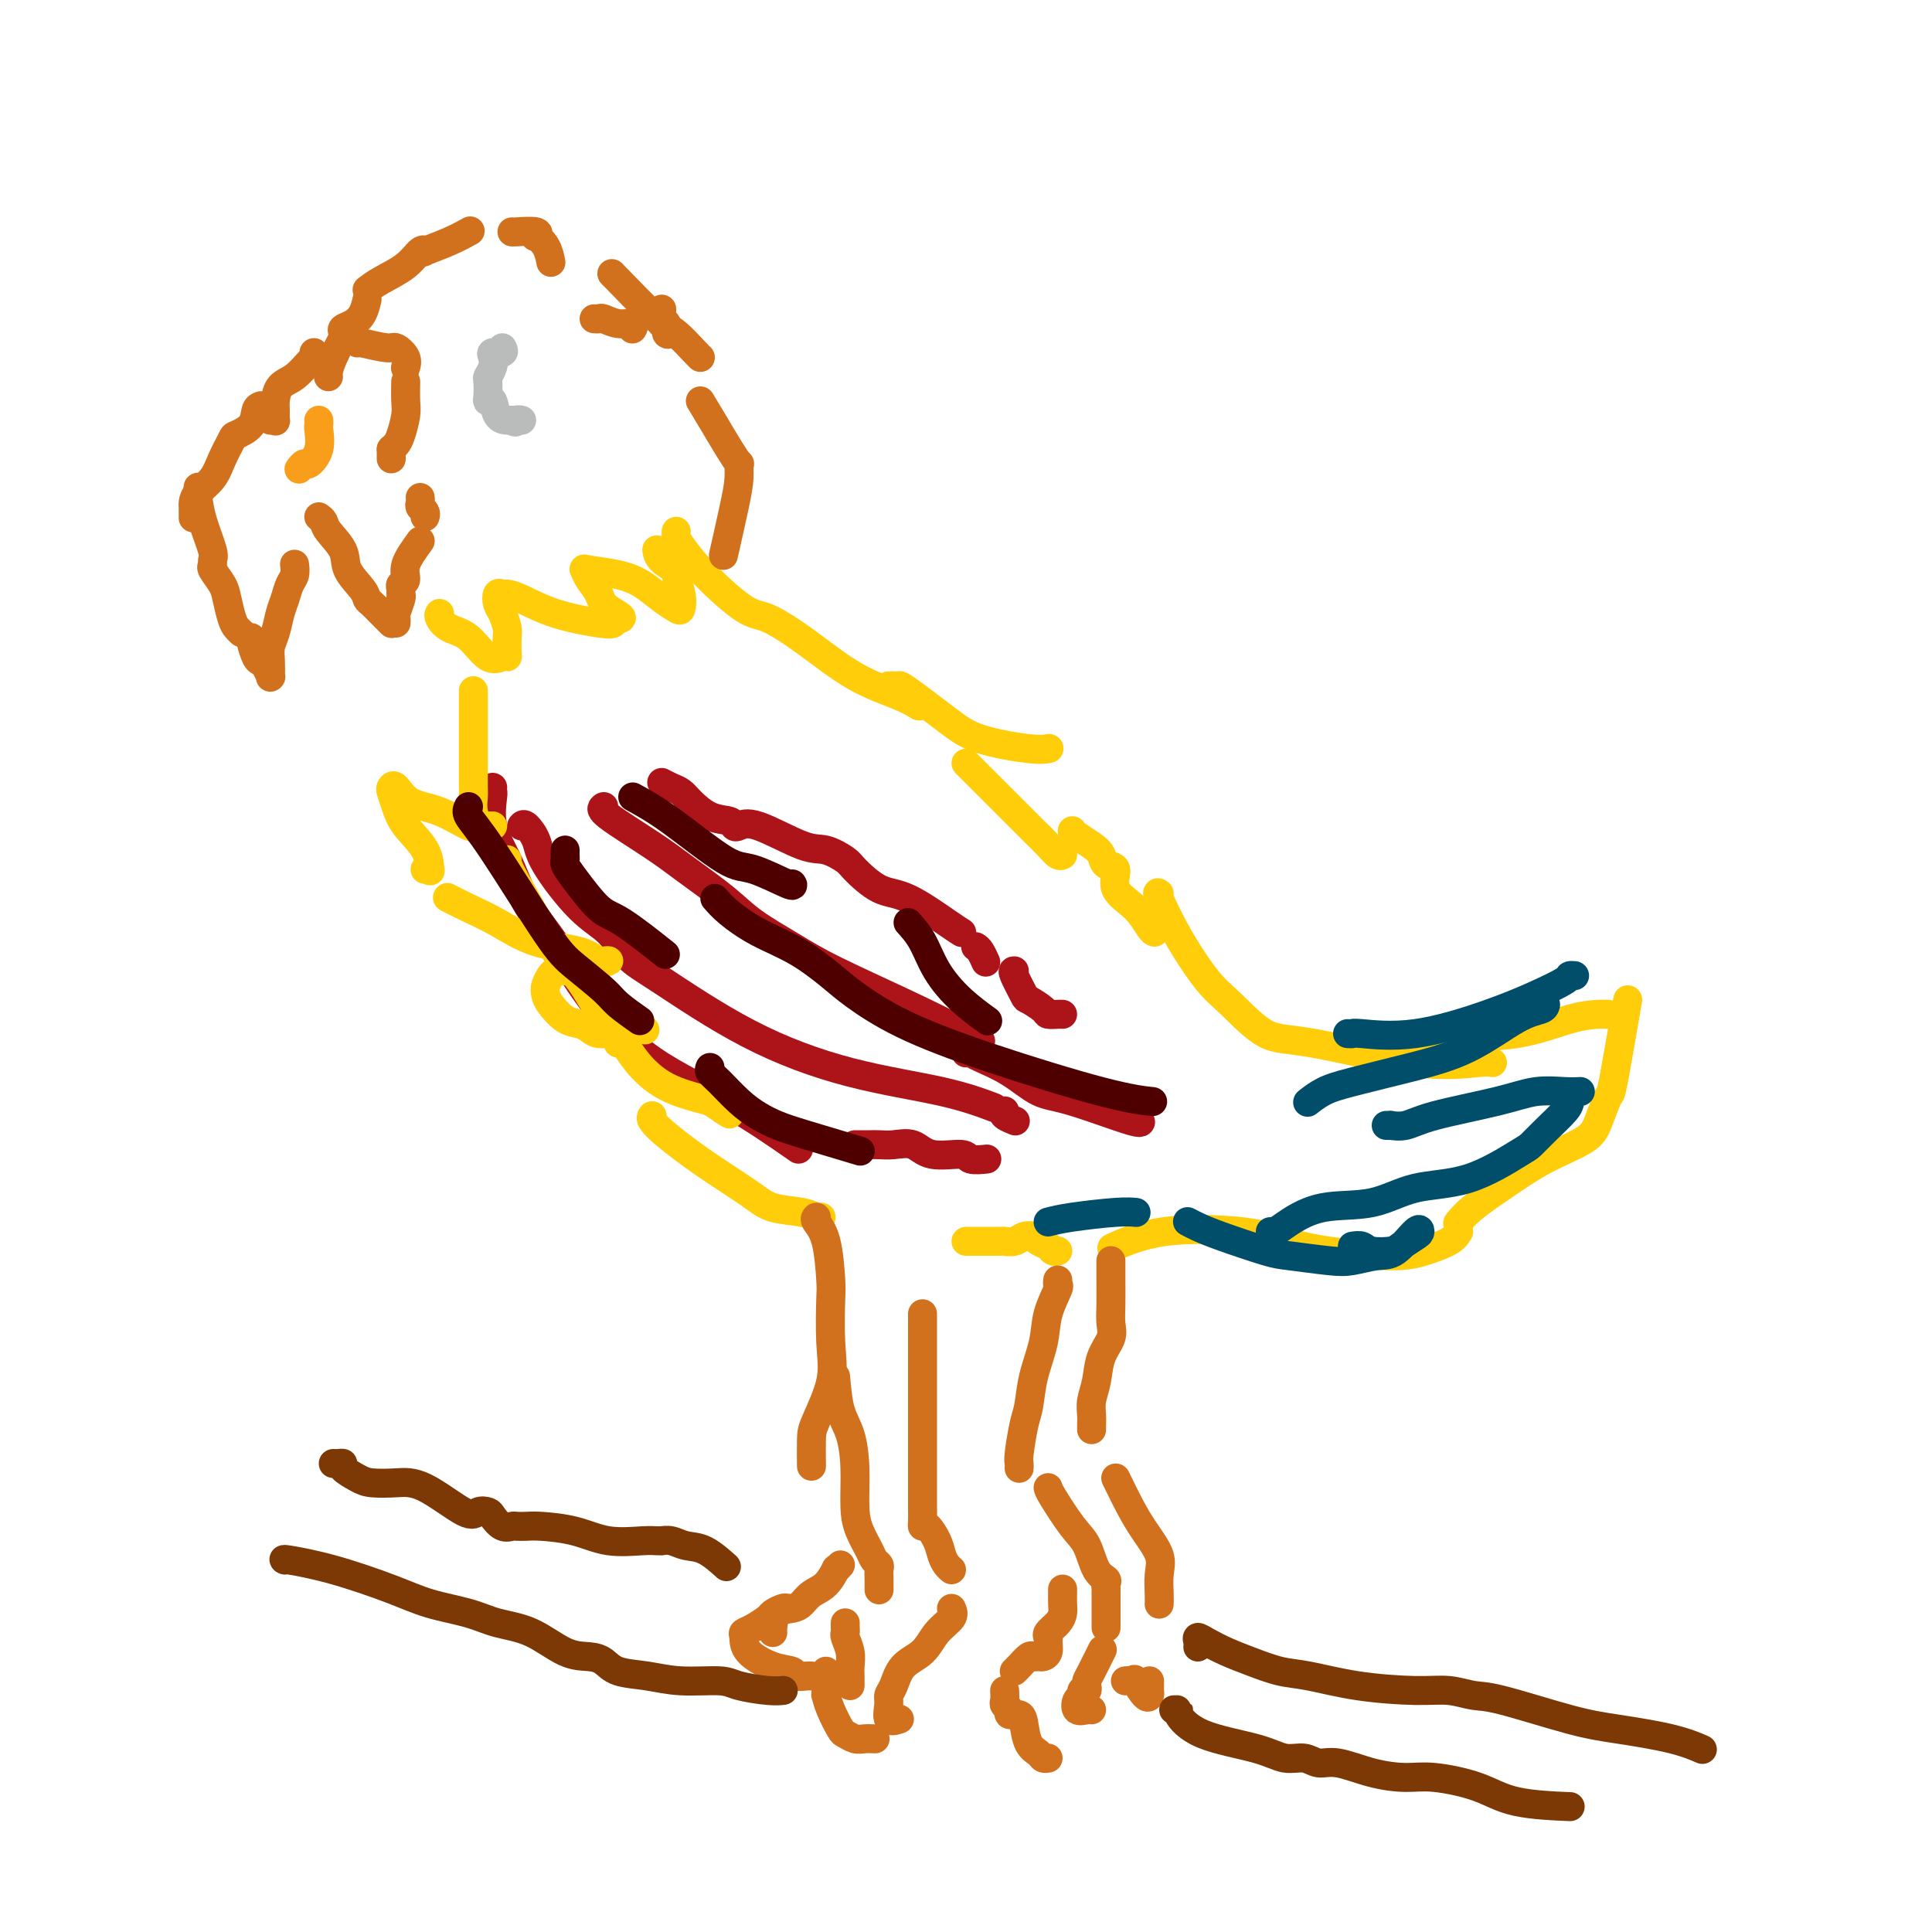 <svg viewBox='0 0 400 400' version='1.1' xmlns='http://www.w3.org/2000/svg' xmlns:xlink='http://www.w3.org/1999/xlink'><g fill='none' stroke='#AD1419' stroke-width='6' stroke-linecap='round' stroke-linejoin='round'><path d='M102,163c-0.019,0.448 -0.038,0.896 0,1c0.038,0.104 0.133,-0.134 0,1c-0.133,1.134 -0.492,3.642 0,6c0.492,2.358 1.837,4.566 3,7c1.163,2.434 2.143,5.092 3,7c0.857,1.908 1.589,3.065 3,5c1.411,1.935 3.501,4.650 5,7c1.499,2.350 2.407,4.337 5,8c2.593,3.663 6.870,9.002 12,13c5.130,3.998 11.112,6.653 17,10c5.888,3.347 11.682,7.385 14,9c2.318,1.615 1.159,0.808 0,0'/><path d='M108,171c0.211,-0.253 0.422,-0.506 1,0c0.578,0.506 1.522,1.770 2,3c0.478,1.230 0.491,2.427 2,5c1.509,2.573 4.515,6.524 7,9c2.485,2.476 4.451,3.478 6,5c1.549,1.522 2.682,3.565 4,5c1.318,1.435 2.820,2.262 7,5c4.180,2.738 11.037,7.385 18,11c6.963,3.615 14.031,6.196 21,8c6.969,1.804 13.838,2.832 19,4c5.162,1.168 8.618,2.477 10,3c1.382,0.523 0.691,0.262 0,0'/><path d='M125,167c-0.440,0.277 -0.880,0.554 1,2c1.880,1.446 6.080,4.059 9,6c2.920,1.941 4.560,3.208 7,5c2.440,1.792 5.679,4.108 8,6c2.321,1.892 3.723,3.359 6,5c2.277,1.641 5.428,3.456 8,5c2.572,1.544 4.566,2.816 9,5c4.434,2.184 11.309,5.280 17,8c5.691,2.720 10.197,5.063 12,6c1.803,0.937 0.901,0.469 0,0'/><path d='M177,237c1.105,0.005 2.211,0.009 3,0c0.789,-0.009 1.262,-0.032 2,0c0.738,0.032 1.739,0.117 3,0c1.261,-0.117 2.780,-0.438 4,0c1.220,0.438 2.141,1.634 4,2c1.859,0.366 4.656,-0.098 6,0c1.344,0.098 1.237,0.758 2,1c0.763,0.242 2.398,0.065 3,0c0.602,-0.065 0.172,-0.019 0,0c-0.172,0.019 -0.086,0.009 0,0'/><path d='M200,218c0.338,-0.053 0.676,-0.105 1,0c0.324,0.105 0.634,0.369 2,1c1.366,0.631 3.788,1.629 6,3c2.212,1.371 4.214,3.113 6,4c1.786,0.887 3.355,0.918 7,2c3.645,1.082 9.366,3.214 12,4c2.634,0.786 2.181,0.224 2,0c-0.181,-0.224 -0.091,-0.112 0,0'/><path d='M208,230c-0.222,0.311 -0.444,0.622 0,1c0.444,0.378 1.556,0.822 2,1c0.444,0.178 0.222,0.089 0,0'/><path d='M137,162c0.655,0.347 1.310,0.695 2,1c0.690,0.305 1.414,0.569 2,1c0.586,0.431 1.035,1.031 2,2c0.965,0.969 2.448,2.308 4,3c1.552,0.692 3.174,0.736 4,1c0.826,0.264 0.856,0.749 1,1c0.144,0.251 0.403,0.270 1,0c0.597,-0.270 1.533,-0.829 4,0c2.467,0.829 6.466,3.045 9,4c2.534,0.955 3.605,0.647 5,1c1.395,0.353 3.115,1.365 4,2c0.885,0.635 0.934,0.892 2,2c1.066,1.108 3.147,3.067 5,4c1.853,0.933 3.477,0.838 6,2c2.523,1.162 5.944,3.579 8,5c2.056,1.421 2.746,1.844 3,2c0.254,0.156 0.073,0.045 0,0c-0.073,-0.045 -0.036,-0.022 0,0'/><path d='M202,196c0.311,0.200 0.622,0.400 1,1c0.378,0.600 0.822,1.600 1,2c0.178,0.400 0.089,0.200 0,0'/><path d='M210,201c-0.219,-0.014 -0.439,-0.028 0,1c0.439,1.028 1.536,3.099 2,4c0.464,0.901 0.296,0.634 1,1c0.704,0.366 2.280,1.366 3,2c0.720,0.634 0.585,0.902 1,1c0.415,0.098 1.381,0.026 2,0c0.619,-0.026 0.891,-0.008 1,0c0.109,0.008 0.054,0.004 0,0'/></g>
<g fill='none' stroke='#FFCD0A' stroke-width='6' stroke-linecap='round' stroke-linejoin='round'><path d='M91,127c-0.132,0.224 -0.263,0.449 0,1c0.263,0.551 0.922,1.430 2,2c1.078,0.570 2.576,0.831 4,2c1.424,1.169 2.774,3.245 4,4c1.226,0.755 2.329,0.187 3,0c0.671,-0.187 0.909,0.007 1,0c0.091,-0.007 0.035,-0.214 0,-1c-0.035,-0.786 -0.049,-2.152 0,-3c0.049,-0.848 0.160,-1.180 0,-2c-0.160,-0.820 -0.591,-2.129 -1,-3c-0.409,-0.871 -0.797,-1.304 -1,-2c-0.203,-0.696 -0.222,-1.655 0,-2c0.222,-0.345 0.685,-0.075 1,0c0.315,0.075 0.480,-0.046 1,0c0.520,0.046 1.393,0.258 3,1c1.607,0.742 3.946,2.013 7,3c3.054,0.987 6.822,1.689 9,2c2.178,0.311 2.765,0.232 3,0c0.235,-0.232 0.117,-0.616 0,-1'/><path d='M127,128c3.579,0.462 0.527,-0.882 -1,-2c-1.527,-1.118 -1.529,-2.010 -2,-3c-0.471,-0.990 -1.410,-2.078 -2,-3c-0.590,-0.922 -0.829,-1.677 -1,-2c-0.171,-0.323 -0.274,-0.213 1,0c1.274,0.213 3.924,0.528 6,1c2.076,0.472 3.577,1.100 5,2c1.423,0.900 2.769,2.073 4,3c1.231,0.927 2.347,1.609 3,2c0.653,0.391 0.844,0.492 1,0c0.156,-0.492 0.276,-1.575 0,-3c-0.276,-1.425 -0.950,-3.191 -1,-4c-0.050,-0.809 0.523,-0.660 0,-1c-0.523,-0.340 -2.141,-1.168 -3,-2c-0.859,-0.832 -0.960,-1.666 -1,-2c-0.040,-0.334 -0.020,-0.167 0,0'/><path d='M140,110c-0.019,0.324 -0.038,0.647 0,1c0.038,0.353 0.134,0.734 1,2c0.866,1.266 2.503,3.416 5,6c2.497,2.584 5.854,5.602 8,7c2.146,1.398 3.080,1.177 5,2c1.920,0.823 4.827,2.690 8,5c3.173,2.310 6.613,5.062 10,7c3.387,1.938 6.719,3.060 9,4c2.281,0.940 3.509,1.697 4,2c0.491,0.303 0.246,0.151 0,0'/><path d='M184,142c0.315,-0.011 0.630,-0.022 1,0c0.370,0.022 0.794,0.076 1,0c0.206,-0.076 0.192,-0.283 2,1c1.808,1.283 5.438,4.057 8,6c2.563,1.943 4.058,3.057 7,4c2.942,0.943 7.331,1.715 10,2c2.669,0.285 3.620,0.081 4,0c0.380,-0.081 0.190,-0.041 0,0'/><path d='M222,172c0.140,0.241 0.281,0.482 1,1c0.719,0.518 2.018,1.314 3,2c0.982,0.686 1.649,1.263 2,2c0.351,0.737 0.388,1.633 1,2c0.612,0.367 1.800,0.203 2,1c0.200,0.797 -0.587,2.553 0,4c0.587,1.447 2.549,2.584 4,4c1.451,1.416 2.391,3.112 3,4c0.609,0.888 0.888,0.968 1,1c0.112,0.032 0.056,0.016 0,0'/><path d='M240,185c-0.299,-0.238 -0.599,-0.477 0,1c0.599,1.477 2.096,4.669 4,8c1.904,3.331 4.216,6.803 6,9c1.784,2.197 3.041,3.121 5,5c1.959,1.879 4.620,4.714 7,6c2.380,1.286 4.480,1.024 10,2c5.520,0.976 14.459,3.189 21,4c6.541,0.811 10.684,0.218 13,0c2.316,-0.218 2.805,-0.062 3,0c0.195,0.062 0.098,0.031 0,0'/><path d='M296,217c0.498,-0.059 0.995,-0.117 1,0c0.005,0.117 -0.483,0.410 0,0c0.483,-0.410 1.937,-1.521 5,-2c3.063,-0.479 7.735,-0.324 12,-1c4.265,-0.676 8.123,-2.181 11,-3c2.877,-0.819 4.775,-0.951 6,-1c1.225,-0.049 1.779,-0.014 2,0c0.221,0.014 0.111,0.007 0,0'/><path d='M337,207c-1.205,6.971 -2.409,13.942 -3,17c-0.591,3.058 -0.567,2.203 -1,3c-0.433,0.797 -1.323,3.245 -2,5c-0.677,1.755 -1.141,2.817 -3,4c-1.859,1.183 -5.111,2.485 -8,4c-2.889,1.515 -5.413,3.241 -8,5c-2.587,1.759 -5.235,3.550 -7,5c-1.765,1.450 -2.647,2.557 -3,3c-0.353,0.443 -0.176,0.221 0,0'/><path d='M302,255c-0.402,0.654 -0.804,1.308 -2,2c-1.196,0.692 -3.185,1.422 -5,2c-1.815,0.578 -3.457,1.003 -7,1c-3.543,-0.003 -8.985,-0.435 -13,-1c-4.015,-0.565 -6.601,-1.265 -9,-2c-2.399,-0.735 -4.612,-1.506 -9,-2c-4.388,-0.494 -10.951,-0.710 -16,0c-5.049,0.710 -8.586,2.346 -10,3c-1.414,0.654 -0.707,0.327 0,0'/><path d='M98,143c-0.000,0.778 -0.000,1.556 0,2c0.000,0.444 0.000,0.555 0,2c-0.000,1.445 -0.001,4.224 0,7c0.001,2.776 0.004,5.550 0,7c-0.004,1.450 -0.015,1.576 0,2c0.015,0.424 0.056,1.144 0,2c-0.056,0.856 -0.207,1.846 0,3c0.207,1.154 0.774,2.473 1,3c0.226,0.527 0.113,0.264 0,0'/><path d='M105,178c-0.056,0.425 -0.111,0.849 1,3c1.111,2.151 3.390,6.028 5,9c1.610,2.972 2.551,5.038 4,7c1.449,1.962 3.405,3.818 5,6c1.595,2.182 2.830,4.688 4,6c1.170,1.312 2.277,1.430 4,2c1.723,0.570 4.064,1.591 5,2c0.936,0.409 0.468,0.204 0,0'/><path d='M88,180c0.421,-0.088 0.842,-0.176 1,0c0.158,0.176 0.053,0.615 0,0c-0.053,-0.615 -0.053,-2.283 -1,-4c-0.947,-1.717 -2.840,-3.482 -4,-5c-1.160,-1.518 -1.586,-2.789 -2,-4c-0.414,-1.211 -0.816,-2.362 -1,-3c-0.184,-0.638 -0.152,-0.762 0,-1c0.152,-0.238 0.422,-0.589 1,0c0.578,0.589 1.464,2.119 3,3c1.536,0.881 3.721,1.112 6,2c2.279,0.888 4.653,2.434 6,3c1.347,0.566 1.668,0.152 2,0c0.332,-0.152 0.677,-0.041 1,0c0.323,0.041 0.625,0.011 1,0c0.375,-0.011 0.821,-0.003 1,0c0.179,0.003 0.089,0.002 0,0'/><path d='M93,186c-0.318,-0.165 -0.637,-0.330 0,0c0.637,0.330 2.229,1.154 4,2c1.771,0.846 3.723,1.716 6,3c2.277,1.284 4.881,2.984 8,4c3.119,1.016 6.752,1.347 9,2c2.248,0.653 3.111,1.629 4,2c0.889,0.371 1.805,0.137 2,0c0.195,-0.137 -0.330,-0.176 -1,0c-0.670,0.176 -1.485,0.567 -3,1c-1.515,0.433 -3.730,0.906 -5,1c-1.270,0.094 -1.595,-0.193 -2,0c-0.405,0.193 -0.892,0.865 -1,1c-0.108,0.135 0.162,-0.269 0,0c-0.162,0.269 -0.755,1.210 -1,2c-0.245,0.790 -0.140,1.430 0,2c0.140,0.570 0.315,1.071 1,2c0.685,0.929 1.878,2.287 3,3c1.122,0.713 2.171,0.782 3,1c0.829,0.218 1.437,0.585 2,1c0.563,0.415 1.081,0.879 2,1c0.919,0.121 2.239,-0.100 3,0c0.761,0.100 0.962,0.523 1,1c0.038,0.477 -0.086,1.009 0,1c0.086,-0.009 0.384,-0.559 1,0c0.616,0.559 1.550,2.227 3,4c1.450,1.773 3.414,3.649 6,5c2.586,1.351 5.793,2.175 9,3'/><path d='M147,228c5.956,3.867 3.844,2.533 3,2c-0.844,-0.533 -0.422,-0.267 0,0'/><path d='M135,231c-0.162,0.222 -0.325,0.445 0,1c0.325,0.555 1.136,1.444 3,3c1.864,1.556 4.779,3.780 8,6c3.221,2.220 6.748,4.437 9,6c2.252,1.563 3.231,2.471 5,3c1.769,0.529 4.330,0.678 6,1c1.670,0.322 2.450,0.818 3,1c0.550,0.182 0.872,0.052 1,0c0.128,-0.052 0.064,-0.026 0,0'/><path d='M200,257c1.385,0.001 2.769,0.001 4,0c1.231,-0.001 2.307,-0.004 3,0c0.693,0.004 1.002,0.014 1,0c-0.002,-0.014 -0.314,-0.053 0,0c0.314,0.053 1.254,0.199 2,0c0.746,-0.199 1.299,-0.743 2,-1c0.701,-0.257 1.551,-0.226 2,0c0.449,0.226 0.499,0.649 1,1c0.501,0.351 1.454,0.630 2,1c0.546,0.370 0.685,0.830 1,1c0.315,0.170 0.804,0.048 1,0c0.196,-0.048 0.098,-0.024 0,0'/><path d='M200,158c0.487,0.487 0.973,0.973 2,2c1.027,1.027 2.593,2.594 4,4c1.407,1.406 2.654,2.650 4,4c1.346,1.350 2.792,2.807 4,4c1.208,1.193 2.180,2.124 3,3c0.820,0.876 1.490,1.697 2,2c0.510,0.303 0.860,0.086 1,0c0.140,-0.086 0.070,-0.043 0,0'/></g>
<g fill='none' stroke='#4E0000' stroke-width='6' stroke-linecap='round' stroke-linejoin='round'><path d='M117,176c-0.007,0.328 -0.014,0.655 0,1c0.014,0.345 0.049,0.707 0,1c-0.049,0.293 -0.183,0.518 0,1c0.183,0.482 0.683,1.222 2,3c1.317,1.778 3.452,4.595 5,6c1.548,1.405 2.508,1.397 5,3c2.492,1.603 6.517,4.816 8,6c1.483,1.184 0.424,0.338 0,0c-0.424,-0.338 -0.212,-0.169 0,0'/><path d='M97,167c-0.269,0.521 -0.539,1.042 0,2c0.539,0.958 1.885,2.352 5,7c3.115,4.648 7.998,12.549 11,17c3.002,4.451 4.122,5.452 6,7c1.878,1.548 4.514,3.642 6,5c1.486,1.358 1.823,1.981 3,3c1.177,1.019 3.193,2.434 4,3c0.807,0.566 0.403,0.283 0,0'/><path d='M147,221c-0.131,0.297 -0.262,0.594 0,1c0.262,0.406 0.916,0.922 2,2c1.084,1.078 2.597,2.717 4,4c1.403,1.283 2.696,2.211 4,3c1.304,0.789 2.617,1.438 4,2c1.383,0.562 2.834,1.036 6,2c3.166,0.964 8.047,2.418 10,3c1.953,0.582 0.976,0.291 0,0'/><path d='M148,186c0.781,0.902 1.563,1.803 3,3c1.437,1.197 3.531,2.688 6,4c2.469,1.312 5.314,2.445 8,4c2.686,1.555 5.212,3.534 7,5c1.788,1.466 2.837,2.421 5,4c2.163,1.579 5.439,3.782 10,6c4.561,2.218 10.408,4.450 18,7c7.592,2.550 16.929,5.417 23,7c6.071,1.583 8.878,1.881 10,2c1.122,0.119 0.561,0.060 0,0'/><path d='M131,165c2.263,1.244 4.526,2.487 8,5c3.474,2.513 8.160,6.295 11,8c2.840,1.705 3.833,1.333 6,2c2.167,0.667 5.506,2.372 7,3c1.494,0.628 1.141,0.179 1,0c-0.141,-0.179 -0.071,-0.090 0,0'/><path d='M188,191c1.040,1.161 2.080,2.322 3,4c0.920,1.678 1.721,3.872 3,6c1.279,2.128 3.037,4.188 5,6c1.963,1.812 4.132,3.375 5,4c0.868,0.625 0.434,0.313 0,0'/></g>
<g fill='none' stroke='#004E6A' stroke-width='6' stroke-linecap='round' stroke-linejoin='round'><path d='M279,214c0.426,0.025 0.853,0.051 1,0c0.147,-0.051 0.015,-0.178 2,0c1.985,0.178 6.086,0.661 11,0c4.914,-0.661 10.641,-2.464 15,-4c4.359,-1.536 7.350,-2.804 10,-4c2.650,-1.196 4.958,-2.321 6,-3c1.042,-0.679 0.819,-0.914 1,-1c0.181,-0.086 0.766,-0.025 1,0c0.234,0.025 0.117,0.012 0,0'/><path d='M320,208c-0.085,0.351 -0.171,0.703 -1,1c-0.829,0.297 -2.402,0.540 -5,2c-2.598,1.460 -6.220,4.136 -10,6c-3.780,1.864 -7.717,2.917 -12,4c-4.283,1.083 -8.911,2.198 -12,3c-3.089,0.802 -4.639,1.293 -6,2c-1.361,0.707 -2.532,1.631 -3,2c-0.468,0.369 -0.234,0.185 0,0'/><path d='M287,233c0.489,0.011 0.979,0.022 1,0c0.021,-0.022 -0.426,-0.076 0,0c0.426,0.076 1.724,0.283 3,0c1.276,-0.283 2.532,-1.057 6,-2c3.468,-0.943 9.150,-2.057 13,-3c3.850,-0.943 5.867,-1.717 8,-2c2.133,-0.283 4.382,-0.076 6,0c1.618,0.076 2.605,0.022 3,0c0.395,-0.022 0.197,-0.011 0,0'/><path d='M325,228c-0.053,0.477 -0.105,0.955 -1,2c-0.895,1.045 -2.631,2.659 -4,4c-1.369,1.341 -2.371,2.409 -3,3c-0.629,0.591 -0.886,0.706 -3,2c-2.114,1.294 -6.085,3.768 -10,5c-3.915,1.232 -7.774,1.224 -11,2c-3.226,0.776 -5.821,2.338 -9,3c-3.179,0.662 -6.943,0.426 -10,1c-3.057,0.574 -5.407,1.958 -7,3c-1.593,1.042 -2.429,1.742 -3,2c-0.571,0.258 -0.877,0.074 -1,0c-0.123,-0.074 -0.061,-0.037 0,0'/><path d='M280,258c0.730,-0.109 1.460,-0.218 2,0c0.540,0.218 0.891,0.763 2,1c1.109,0.237 2.976,0.165 4,0c1.024,-0.165 1.204,-0.422 2,-1c0.796,-0.578 2.206,-1.476 3,-2c0.794,-0.524 0.971,-0.673 1,-1c0.029,-0.327 -0.091,-0.833 -1,0c-0.909,0.833 -2.607,3.004 -4,4c-1.393,0.996 -2.482,0.816 -4,1c-1.518,0.184 -3.466,0.733 -5,1c-1.534,0.267 -2.655,0.251 -5,0c-2.345,-0.251 -5.914,-0.736 -8,-1c-2.086,-0.264 -2.689,-0.305 -5,-1c-2.311,-0.695 -6.331,-2.042 -9,-3c-2.669,-0.958 -3.988,-1.527 -5,-2c-1.012,-0.473 -1.718,-0.849 -2,-1c-0.282,-0.151 -0.141,-0.075 0,0'/><path d='M217,253c1.214,-0.310 2.429,-0.619 5,-1c2.571,-0.381 6.500,-0.833 9,-1c2.500,-0.167 3.571,-0.048 4,0c0.429,0.048 0.214,0.024 0,0'/></g>
<g fill='none' stroke='#D2711D' stroke-width='6' stroke-linecap='round' stroke-linejoin='round'><path d='M76,60c0.782,-0.596 1.565,-1.191 3,-2c1.435,-0.809 3.524,-1.830 5,-3c1.476,-1.170 2.340,-2.489 3,-3c0.660,-0.511 1.116,-0.214 1,0c-0.116,0.214 -0.804,0.346 0,0c0.804,-0.346 3.101,-1.170 5,-2c1.899,-0.830 3.400,-1.666 4,-2c0.600,-0.334 0.300,-0.167 0,0'/><path d='M106,48c-0.027,0.033 -0.053,0.066 1,0c1.053,-0.066 3.186,-0.231 4,0c0.814,0.231 0.309,0.857 0,1c-0.309,0.143 -0.423,-0.199 0,0c0.423,0.199 1.383,0.938 2,2c0.617,1.062 0.891,2.446 1,3c0.109,0.554 0.055,0.277 0,0'/><path d='M123,66c0.376,0.032 0.752,0.065 1,0c0.248,-0.065 0.368,-0.227 1,0c0.632,0.227 1.778,0.844 3,1c1.222,0.156 2.521,-0.150 3,0c0.479,0.150 0.137,0.757 0,1c-0.137,0.243 -0.068,0.121 0,0'/><path d='M127,57c-0.392,-0.423 -0.785,-0.845 1,1c1.785,1.845 5.746,5.959 8,8c2.254,2.041 2.800,2.011 4,3c1.200,0.989 3.054,2.997 4,4c0.946,1.003 0.986,1.001 1,1c0.014,-0.001 0.004,-0.000 0,0c-0.004,0.000 -0.002,0.000 0,0'/><path d='M137,64c-0.009,0.344 -0.017,0.688 0,1c0.017,0.312 0.061,0.591 0,1c-0.061,0.409 -0.226,0.947 0,1c0.226,0.053 0.844,-0.377 1,0c0.156,0.377 -0.150,1.563 0,2c0.150,0.437 0.757,0.125 1,0c0.243,-0.125 0.121,-0.062 0,0'/><path d='M145,83c0.989,1.642 1.978,3.285 3,5c1.022,1.715 2.076,3.503 3,5c0.924,1.497 1.718,2.704 2,3c0.282,0.296 0.051,-0.318 0,0c-0.051,0.318 0.079,1.570 0,3c-0.079,1.430 -0.367,3.039 -1,6c-0.633,2.961 -1.609,7.275 -2,9c-0.391,1.725 -0.195,0.863 0,0'/><path d='M76,62c-0.257,1.066 -0.514,2.133 -1,3c-0.486,0.867 -1.200,1.536 -2,2c-0.800,0.464 -1.685,0.725 -2,1c-0.315,0.275 -0.060,0.564 0,1c0.060,0.436 -0.075,1.021 0,1c0.075,-0.021 0.360,-0.646 0,0c-0.360,0.646 -1.364,2.565 -2,4c-0.636,1.435 -0.902,2.386 -1,3c-0.098,0.614 -0.028,0.890 0,1c0.028,0.110 0.014,0.055 0,0'/><path d='M56,87c0.424,-0.050 0.847,-0.100 1,0c0.153,0.100 0.035,0.352 0,0c-0.035,-0.352 0.011,-1.306 0,-2c-0.011,-0.694 -0.080,-1.127 0,-2c0.080,-0.873 0.309,-2.185 1,-3c0.691,-0.815 1.845,-1.133 3,-2c1.155,-0.867 2.309,-2.284 3,-3c0.691,-0.716 0.917,-0.731 1,-1c0.083,-0.269 0.024,-0.791 0,-1c-0.024,-0.209 -0.012,-0.104 0,0'/><path d='M74,71c-0.099,-0.125 -0.198,-0.250 1,0c1.198,0.250 3.694,0.876 5,1c1.306,0.124 1.422,-0.256 2,0c0.578,0.256 1.617,1.146 2,2c0.383,0.854 0.109,1.673 0,2c-0.109,0.327 -0.055,0.164 0,0'/><path d='M84,79c-0.024,1.458 -0.049,2.916 0,4c0.049,1.084 0.171,1.793 0,3c-0.171,1.207 -0.633,2.911 -1,4c-0.367,1.089 -0.637,1.562 -1,2c-0.363,0.438 -0.818,0.839 -1,1c-0.182,0.161 -0.091,0.080 0,0'/><path d='M81,93c0.000,0.311 0.000,0.622 0,1c0.000,0.378 0.000,0.822 0,1c0.000,0.178 0.000,0.089 0,0'/><path d='M87,103c0.030,0.332 0.061,0.663 0,1c-0.061,0.337 -0.212,0.678 0,1c0.212,0.322 0.788,0.625 1,1c0.212,0.375 0.061,0.821 0,1c-0.061,0.179 -0.030,0.089 0,0'/><path d='M87,112c-1.298,1.798 -2.597,3.595 -3,5c-0.403,1.405 0.089,2.416 0,3c-0.089,0.584 -0.760,0.741 -1,1c-0.240,0.259 -0.050,0.618 0,1c0.050,0.382 -0.039,0.785 0,1c0.039,0.215 0.207,0.240 0,1c-0.207,0.760 -0.787,2.255 -1,3c-0.213,0.745 -0.057,0.739 0,1c0.057,0.261 0.016,0.789 0,1c-0.016,0.211 -0.008,0.106 0,0'/><path d='M54,84c-0.396,0.142 -0.792,0.284 -1,1c-0.208,0.716 -0.229,2.004 -1,3c-0.771,0.996 -2.294,1.698 -3,2c-0.706,0.302 -0.596,0.203 -1,1c-0.404,0.797 -1.324,2.491 -2,4c-0.676,1.509 -1.109,2.833 -2,4c-0.891,1.167 -2.239,2.176 -3,3c-0.761,0.824 -0.936,1.461 -1,2c-0.064,0.539 -0.017,0.980 0,1c0.017,0.020 0.005,-0.379 0,0c-0.005,0.379 -0.001,1.537 0,2c0.001,0.463 0.001,0.232 0,0'/><path d='M41,101c0.014,-0.120 0.028,-0.239 0,0c-0.028,0.239 -0.098,0.838 0,2c0.098,1.162 0.364,2.887 1,5c0.636,2.113 1.641,4.614 2,6c0.359,1.386 0.071,1.657 0,2c-0.071,0.343 0.075,0.756 0,1c-0.075,0.244 -0.371,0.317 0,1c0.371,0.683 1.410,1.977 2,3c0.590,1.023 0.733,1.777 1,3c0.267,1.223 0.659,2.915 1,4c0.341,1.085 0.630,1.561 1,2c0.370,0.439 0.820,0.840 1,1c0.180,0.160 0.090,0.080 0,0'/><path d='M52,132c-0.089,0.110 -0.178,0.219 0,1c0.178,0.781 0.622,2.233 1,3c0.378,0.767 0.690,0.849 1,1c0.310,0.151 0.619,0.371 1,1c0.381,0.629 0.833,1.666 1,2c0.167,0.334 0.048,-0.034 0,0c-0.048,0.034 -0.024,0.469 0,0c0.024,-0.469 0.048,-1.843 0,-3c-0.048,-1.157 -0.168,-2.095 0,-3c0.168,-0.905 0.623,-1.775 1,-3c0.377,-1.225 0.675,-2.805 1,-4c0.325,-1.195 0.675,-2.005 1,-3c0.325,-0.995 0.623,-2.174 1,-3c0.377,-0.826 0.832,-1.299 1,-2c0.168,-0.701 0.048,-1.629 0,-2c-0.048,-0.371 -0.024,-0.186 0,0'/><path d='M66,107c0.398,0.293 0.797,0.585 1,1c0.203,0.415 0.212,0.952 1,2c0.788,1.048 2.357,2.609 3,4c0.643,1.391 0.361,2.614 1,4c0.639,1.386 2.198,2.934 3,4c0.802,1.066 0.845,1.648 1,2c0.155,0.352 0.420,0.473 1,1c0.580,0.527 1.475,1.461 2,2c0.525,0.539 0.680,0.684 1,1c0.320,0.316 0.806,0.805 1,1c0.194,0.195 0.097,0.098 0,0'/><path d='M169,252c-0.197,0.196 -0.393,0.392 0,1c0.393,0.608 1.376,1.628 2,4c0.624,2.372 0.889,6.095 1,8c0.111,1.905 0.068,1.991 0,4c-0.068,2.009 -0.162,5.940 0,9c0.162,3.060 0.579,5.248 0,8c-0.579,2.752 -2.155,6.068 -3,8c-0.845,1.932 -0.958,2.482 -1,4c-0.042,1.518 -0.012,4.005 0,5c0.012,0.995 0.006,0.497 0,0'/><path d='M173,285c0.228,2.549 0.455,5.097 1,7c0.545,1.903 1.407,3.160 2,5c0.593,1.840 0.918,4.261 1,7c0.082,2.739 -0.079,5.795 0,8c0.079,2.205 0.400,3.560 1,5c0.600,1.440 1.481,2.966 2,4c0.519,1.034 0.675,1.577 1,2c0.325,0.423 0.819,0.727 1,1c0.181,0.273 0.048,0.517 0,1c-0.048,0.483 -0.013,1.207 0,2c0.013,0.793 0.004,1.655 0,2c-0.004,0.345 -0.002,0.172 0,0'/><path d='M174,324c-0.463,0.501 -0.925,1.002 -1,1c-0.075,-0.002 0.238,-0.509 0,0c-0.238,0.509 -1.027,2.032 -2,3c-0.973,0.968 -2.131,1.380 -3,2c-0.869,0.620 -1.448,1.448 -2,2c-0.552,0.552 -1.076,0.827 -2,1c-0.924,0.173 -2.248,0.242 -3,1c-0.752,0.758 -0.934,2.203 -1,3c-0.066,0.797 -0.018,0.945 0,1c0.018,0.055 0.005,0.016 0,0c-0.005,-0.016 -0.003,-0.008 0,0'/><path d='M175,336c-0.008,0.321 -0.016,0.642 0,1c0.016,0.358 0.057,0.754 0,1c-0.057,0.246 -0.211,0.342 0,1c0.211,0.658 0.789,1.879 1,3c0.211,1.121 0.057,2.143 0,3c-0.057,0.857 -0.015,1.549 0,2c0.015,0.451 0.004,0.660 0,1c-0.004,0.340 -0.001,0.811 0,1c0.001,0.189 0.001,0.094 0,0'/><path d='M171,346c0.000,0.478 0.000,0.955 0,1c-0.000,0.045 -0.001,-0.344 0,0c0.001,0.344 0.002,1.420 0,2c-0.002,0.580 -0.008,0.663 0,1c0.008,0.337 0.029,0.926 0,1c-0.029,0.074 -0.107,-0.369 0,0c0.107,0.369 0.398,1.549 1,3c0.602,1.451 1.514,3.173 2,4c0.486,0.827 0.547,0.757 1,1c0.453,0.243 1.297,0.797 2,1c0.703,0.203 1.266,0.055 2,0c0.734,-0.055 1.638,-0.016 2,0c0.362,0.016 0.181,0.008 0,0'/><path d='M163,333c-0.206,-0.097 -0.413,-0.194 -1,0c-0.587,0.194 -1.555,0.681 -2,1c-0.445,0.319 -0.368,0.472 -1,1c-0.632,0.528 -1.972,1.430 -3,2c-1.028,0.570 -1.743,0.807 -2,1c-0.257,0.193 -0.057,0.343 0,1c0.057,0.657 -0.031,1.822 1,3c1.031,1.178 3.180,2.368 5,3c1.820,0.632 3.311,0.705 4,1c0.689,0.295 0.576,0.811 1,1c0.424,0.189 1.383,0.051 2,0c0.617,-0.051 0.890,-0.015 1,0c0.110,0.015 0.055,0.007 0,0'/><path d='M191,272c-0.000,1.433 -0.000,2.866 0,6c0.000,3.134 0.000,7.971 0,12c-0.000,4.029 -0.001,7.252 0,10c0.001,2.748 0.002,5.021 0,7c-0.002,1.979 -0.008,3.663 0,5c0.008,1.337 0.030,2.325 0,3c-0.030,0.675 -0.110,1.035 0,1c0.110,-0.035 0.411,-0.465 1,0c0.589,0.465 1.464,1.823 2,3c0.536,1.177 0.731,2.171 1,3c0.269,0.829 0.611,1.492 1,2c0.389,0.508 0.825,0.859 1,1c0.175,0.141 0.087,0.070 0,0'/><path d='M197,333c0.277,0.610 0.555,1.221 0,2c-0.555,0.779 -1.942,1.728 -3,3c-1.058,1.272 -1.785,2.867 -3,4c-1.215,1.133 -2.916,1.803 -4,3c-1.084,1.197 -1.551,2.919 -2,4c-0.449,1.081 -0.881,1.519 -1,2c-0.119,0.481 0.073,1.005 0,2c-0.073,0.995 -0.411,2.463 0,3c0.411,0.537 1.572,0.145 2,0c0.428,-0.145 0.122,-0.041 0,0c-0.122,0.041 -0.061,0.021 0,0'/><path d='M219,265c-0.056,0.424 -0.113,0.849 0,1c0.113,0.151 0.395,0.029 0,1c-0.395,0.971 -1.468,3.037 -2,5c-0.532,1.963 -0.525,3.825 -1,6c-0.475,2.175 -1.434,4.662 -2,7c-0.566,2.338 -0.740,4.525 -1,6c-0.260,1.475 -0.606,2.238 -1,4c-0.394,1.762 -0.838,4.524 -1,6c-0.162,1.476 -0.044,1.667 0,2c0.044,0.333 0.012,0.810 0,1c-0.012,0.190 -0.006,0.095 0,0'/><path d='M217,308c0.049,0.250 0.098,0.501 1,2c0.902,1.499 2.659,4.247 4,6c1.341,1.753 2.268,2.512 3,4c0.732,1.488 1.268,3.703 2,5c0.732,1.297 1.660,1.674 2,2c0.340,0.326 0.091,0.602 0,1c-0.091,0.398 -0.024,0.918 0,1c0.024,0.082 0.007,-0.273 0,0c-0.007,0.273 -0.002,1.173 0,2c0.002,0.827 0.000,1.581 0,2c-0.000,0.419 -0.000,0.504 0,1c0.000,0.496 0.000,1.403 0,2c-0.000,0.597 -0.000,0.885 0,1c0.000,0.115 0.000,0.058 0,0'/><path d='M220,329c0.004,0.244 0.008,0.489 0,1c-0.008,0.511 -0.026,1.289 0,2c0.026,0.711 0.098,1.355 0,2c-0.098,0.645 -0.365,1.290 -1,2c-0.635,0.710 -1.637,1.487 -2,2c-0.363,0.513 -0.086,0.764 0,1c0.086,0.236 -0.019,0.456 0,1c0.019,0.544 0.161,1.412 0,2c-0.161,0.588 -0.624,0.896 -1,1c-0.376,0.104 -0.665,0.003 -1,0c-0.335,-0.003 -0.717,0.090 -1,0c-0.283,-0.090 -0.468,-0.364 -1,0c-0.532,0.364 -1.413,1.367 -2,2c-0.587,0.633 -0.882,0.895 -1,1c-0.118,0.105 -0.059,0.052 0,0'/><path d='M208,350c0.034,0.754 0.068,1.507 0,2c-0.068,0.493 -0.239,0.724 0,1c0.239,0.276 0.889,0.595 1,1c0.111,0.405 -0.317,0.896 0,1c0.317,0.104 1.380,-0.179 2,0c0.620,0.179 0.797,0.818 1,2c0.203,1.182 0.433,2.905 1,4c0.567,1.095 1.472,1.562 2,2c0.528,0.438 0.681,0.849 1,1c0.319,0.151 0.806,0.043 1,0c0.194,-0.043 0.097,-0.022 0,0'/><path d='M228,342c0.197,-0.398 0.394,-0.796 0,0c-0.394,0.796 -1.377,2.787 -2,4c-0.623,1.213 -0.884,1.649 -1,2c-0.116,0.351 -0.087,0.618 0,1c0.087,0.382 0.232,0.881 0,1c-0.232,0.119 -0.840,-0.140 -1,0c-0.160,0.140 0.129,0.678 0,1c-0.129,0.322 -0.675,0.426 -1,1c-0.325,0.574 -0.427,1.618 0,2c0.427,0.382 1.384,0.103 2,0c0.616,-0.103 0.890,-0.029 1,0c0.110,0.029 0.055,0.015 0,0'/><path d='M233,348c0.295,-0.024 0.591,-0.048 1,0c0.409,0.048 0.933,0.167 1,0c0.067,-0.167 -0.322,-0.622 0,0c0.322,0.622 1.354,2.321 2,3c0.646,0.679 0.905,0.339 1,0c0.095,-0.339 0.025,-0.679 0,-1c-0.025,-0.321 -0.007,-0.625 0,-1c0.007,-0.375 0.002,-0.821 0,-1c-0.002,-0.179 -0.001,-0.089 0,0'/><path d='M230,261c0.001,0.207 0.002,0.414 0,1c-0.002,0.586 -0.007,1.551 0,3c0.007,1.449 0.027,3.381 0,5c-0.027,1.619 -0.102,2.926 0,4c0.102,1.074 0.381,1.915 0,3c-0.381,1.085 -1.423,2.413 -2,4c-0.577,1.587 -0.691,3.434 -1,5c-0.309,1.566 -0.815,2.850 -1,4c-0.185,1.150 -0.050,2.164 0,3c0.050,0.836 0.013,1.494 0,2c-0.013,0.506 -0.004,0.859 0,1c0.004,0.141 0.002,0.071 0,0'/><path d='M231,306c1.019,2.096 2.038,4.193 3,6c0.962,1.807 1.865,3.325 3,5c1.135,1.675 2.500,3.507 3,5c0.500,1.493 0.134,2.648 0,4c-0.134,1.352 -0.036,2.903 0,4c0.036,1.097 0.010,1.742 0,2c-0.010,0.258 -0.005,0.129 0,0'/></g>
<g fill='none' stroke='#7C3805' stroke-width='6' stroke-linecap='round' stroke-linejoin='round'><path d='M59,323c-0.283,-0.126 -0.565,-0.252 1,0c1.565,0.252 4.979,0.883 9,2c4.021,1.117 8.649,2.720 12,4c3.351,1.280 5.424,2.238 8,3c2.576,0.762 5.655,1.328 8,2c2.345,0.672 3.955,1.450 6,2c2.045,0.550 4.527,0.872 7,2c2.473,1.128 4.939,3.061 7,4c2.061,0.939 3.716,0.882 5,1c1.284,0.118 2.196,0.409 3,1c0.804,0.591 1.500,1.482 3,2c1.500,0.518 3.805,0.664 6,1c2.195,0.336 4.280,0.860 7,1c2.720,0.140 6.074,-0.106 8,0c1.926,0.106 2.423,0.565 4,1c1.577,0.435 4.232,0.848 6,1c1.768,0.152 2.648,0.043 3,0c0.352,-0.043 0.176,-0.022 0,0'/><path d='M69,303c0.289,0.016 0.579,0.032 1,0c0.421,-0.032 0.975,-0.113 1,0c0.025,0.113 -0.479,0.421 0,1c0.479,0.579 1.942,1.428 3,2c1.058,0.572 1.711,0.868 3,1c1.289,0.132 3.214,0.102 5,0c1.786,-0.102 3.433,-0.274 6,1c2.567,1.274 6.052,3.995 8,5c1.948,1.005 2.357,0.294 3,0c0.643,-0.294 1.519,-0.170 2,0c0.481,0.170 0.566,0.385 1,1c0.434,0.615 1.218,1.628 2,2c0.782,0.372 1.561,0.101 2,0c0.439,-0.101 0.536,-0.034 1,0c0.464,0.034 1.293,0.033 2,0c0.707,-0.033 1.292,-0.100 3,0c1.708,0.100 4.539,0.366 7,1c2.461,0.634 4.553,1.634 7,2c2.447,0.366 5.249,0.097 7,0c1.751,-0.097 2.449,-0.022 3,0c0.551,0.022 0.954,-0.007 1,0c0.046,0.007 -0.264,0.052 0,0c0.264,-0.052 1.101,-0.199 2,0c0.899,0.199 1.860,0.744 3,1c1.140,0.256 2.461,0.223 4,1c1.539,0.777 3.297,2.365 4,3c0.703,0.635 0.352,0.318 0,0'/><path d='M248,341c0.036,-0.292 0.072,-0.584 0,-1c-0.072,-0.416 -0.253,-0.956 0,-1c0.253,-0.044 0.941,0.407 2,1c1.059,0.593 2.489,1.328 4,2c1.511,0.672 3.102,1.280 5,2c1.898,0.720 4.103,1.551 6,2c1.897,0.449 3.487,0.516 6,1c2.513,0.484 5.948,1.384 10,2c4.052,0.616 8.721,0.949 12,1c3.279,0.051 5.169,-0.180 7,0c1.831,0.180 3.605,0.772 5,1c1.395,0.228 2.413,0.093 6,1c3.587,0.907 9.743,2.856 14,4c4.257,1.144 6.615,1.482 10,2c3.385,0.518 7.796,1.216 11,2c3.204,0.784 5.201,1.652 6,2c0.799,0.348 0.399,0.174 0,0'/><path d='M243,354c0.496,-0.012 0.992,-0.023 1,0c0.008,0.023 -0.472,0.082 0,1c0.472,0.918 1.897,2.695 5,4c3.103,1.305 7.885,2.138 11,3c3.115,0.862 4.564,1.754 6,2c1.436,0.246 2.859,-0.154 4,0c1.141,0.154 2.002,0.863 3,1c0.998,0.137 2.135,-0.298 4,0c1.865,0.298 4.460,1.330 7,2c2.540,0.670 5.026,0.978 7,1c1.974,0.022 3.438,-0.243 6,0c2.562,0.243 6.223,0.993 9,2c2.777,1.007 4.671,2.271 8,3c3.329,0.729 8.094,0.923 10,1c1.906,0.077 0.953,0.039 0,0'/></g>
<g fill='none' stroke='#BABBBB' stroke-width='6' stroke-linecap='round' stroke-linejoin='round'><path d='M104,72c0.224,0.441 0.449,0.882 0,1c-0.449,0.118 -1.570,-0.086 -2,0c-0.430,0.086 -0.167,0.464 0,1c0.167,0.536 0.240,1.230 0,2c-0.240,0.770 -0.793,1.615 -1,2c-0.207,0.385 -0.067,0.310 0,1c0.067,0.690 0.063,2.147 0,3c-0.063,0.853 -0.185,1.104 0,1c0.185,-0.104 0.677,-0.564 1,0c0.323,0.564 0.478,2.151 1,3c0.522,0.849 1.410,0.959 2,1c0.590,0.041 0.883,0.012 1,0c0.117,-0.012 0.059,-0.006 0,0'/><path d='M106,87c0.940,0.774 0.792,0.208 1,0c0.208,-0.208 0.774,-0.060 1,0c0.226,0.060 0.113,0.030 0,0'/></g>
<g fill='none' stroke='#F99E1B' stroke-width='6' stroke-linecap='round' stroke-linejoin='round'><path d='M66,87c0.015,0.406 0.029,0.812 0,1c-0.029,0.188 -0.103,0.159 0,1c0.103,0.841 0.381,2.551 0,4c-0.381,1.449 -1.422,2.636 -2,3c-0.578,0.364 -0.694,-0.094 -1,0c-0.306,0.094 -0.802,0.741 -1,1c-0.198,0.259 -0.099,0.129 0,0'/></g>
</svg>